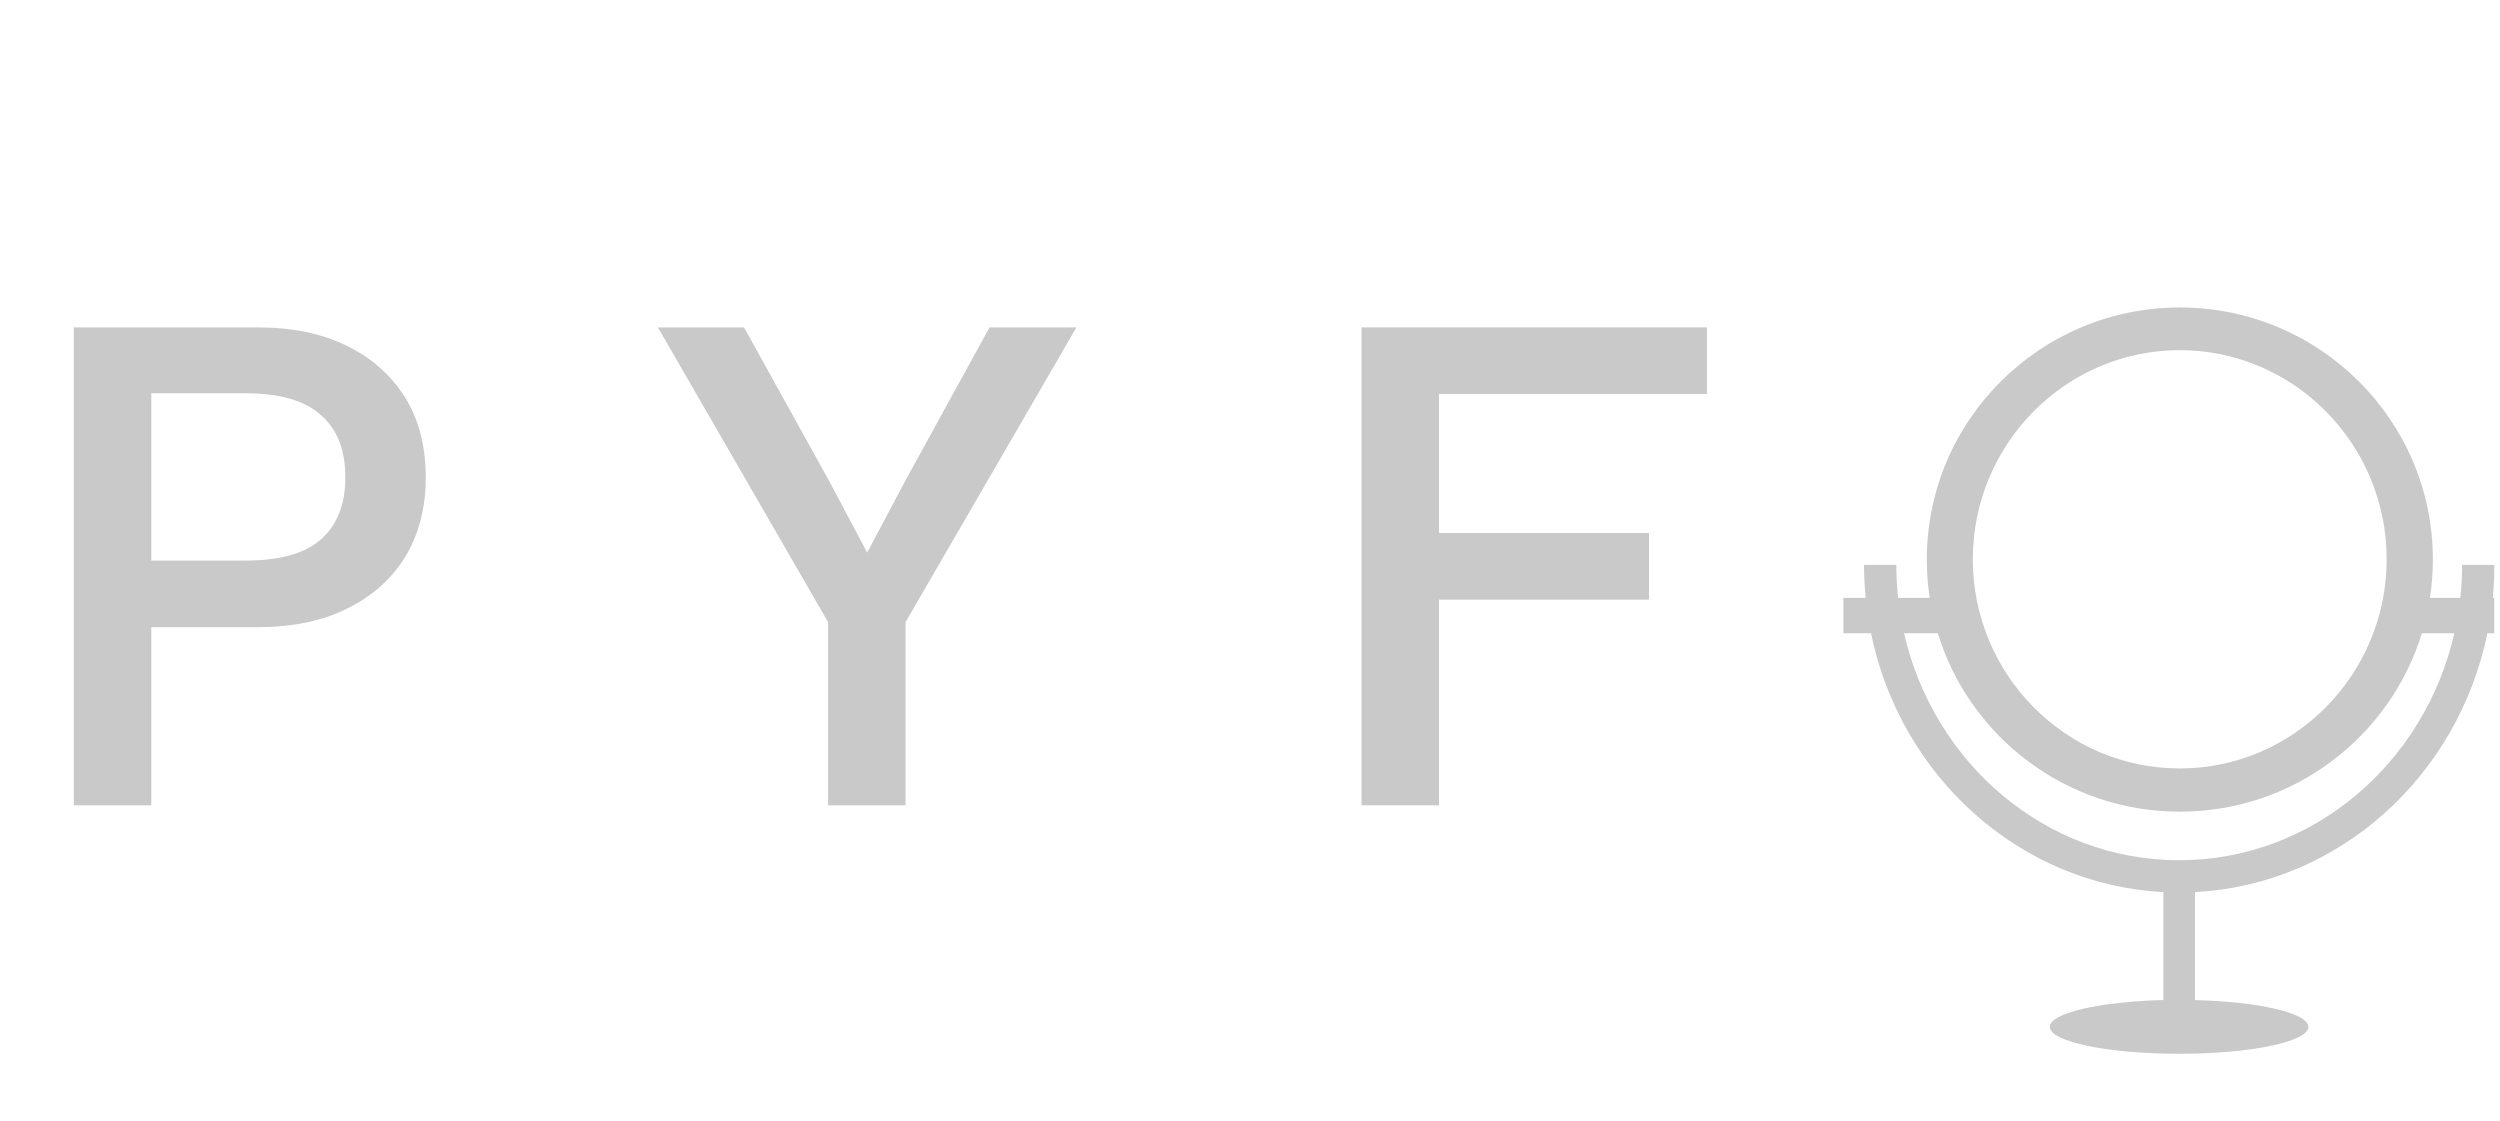 <svg width="87" height="39" viewBox="0 0 87 39" fill="none" xmlns="http://www.w3.org/2000/svg">
    <g clip-path="url(#clip0_447_650)">
        <path d="M75.859 10.7C80.721 10.7 84.664 14.627 84.664 19.472C84.664 19.925 84.629 20.371 84.562 20.805H85.618C85.659 20.428 85.681 20.045 85.681 19.657H86.804C86.804 20.045 86.785 20.428 86.748 20.805H87.1V22.037H86.561C85.543 27.005 81.403 30.785 76.386 31.045V34.803C78.61 34.859 80.333 35.255 80.333 35.735C80.332 36.252 78.317 36.672 75.833 36.672C73.35 36.672 71.335 36.252 71.334 35.735C71.334 35.255 73.059 34.858 75.285 34.801V31.045C70.269 30.786 66.13 27.005 65.111 22.037H64.15V20.805H64.925C64.888 20.428 64.869 20.045 64.869 19.657H65.992C65.992 20.045 66.014 20.428 66.055 20.805H67.154C67.088 20.371 67.053 19.925 67.053 19.472C67.053 14.627 70.995 10.7 75.859 10.7ZM84.281 22.037C83.18 25.631 79.826 28.246 75.859 28.246C71.891 28.246 68.537 25.631 67.436 22.037H66.261C67.292 26.561 71.191 29.936 75.835 29.936C80.48 29.936 84.38 26.561 85.411 22.037H84.281ZM75.855 12.186C71.884 12.186 68.654 15.451 68.654 19.463C68.654 23.476 71.884 26.742 75.855 26.742C79.825 26.742 83.055 23.476 83.056 19.463C83.056 15.451 79.825 12.186 75.855 12.186Z"
              fill="#C9C9C9"/>
        <path d="M59.401 13.711H50.077V18.55H57.385V20.868H50.077V28.025H47.381V11.393H59.401V13.711Z"
              fill="#C9C9C9"/>
        <path d="M37.46 11.393L31.513 21.649V28.025H28.817V21.649L22.895 11.393H25.893L28.867 16.761L30.177 19.23L31.488 16.761L34.436 11.393H37.46Z"
              fill="#C9C9C9"/>
        <path d="M8.969 11.393C10.162 11.393 11.187 11.603 12.044 12.023C12.917 12.443 13.598 13.04 14.085 13.812C14.572 14.585 14.816 15.518 14.816 16.61C14.816 17.685 14.572 18.617 14.085 19.407C13.598 20.18 12.917 20.776 12.044 21.196C11.187 21.616 10.162 21.826 8.969 21.826H5.265V28.025H2.568V11.393H8.969ZM8.541 19.508C9.734 19.508 10.607 19.264 11.162 18.777C11.733 18.273 12.018 17.55 12.018 16.61C12.018 15.652 11.733 14.93 11.162 14.442C10.607 13.938 9.734 13.686 8.541 13.686H5.265V19.508H8.541Z"
              fill="#C9C9C9"/>
    </g>
    <defs>
        <clipPath id="clip0_447_650">
            <rect width="86.4" height="38.4" fill="white" transform="translate(0.4)"/>
        </clipPath>
    </defs>
</svg>
